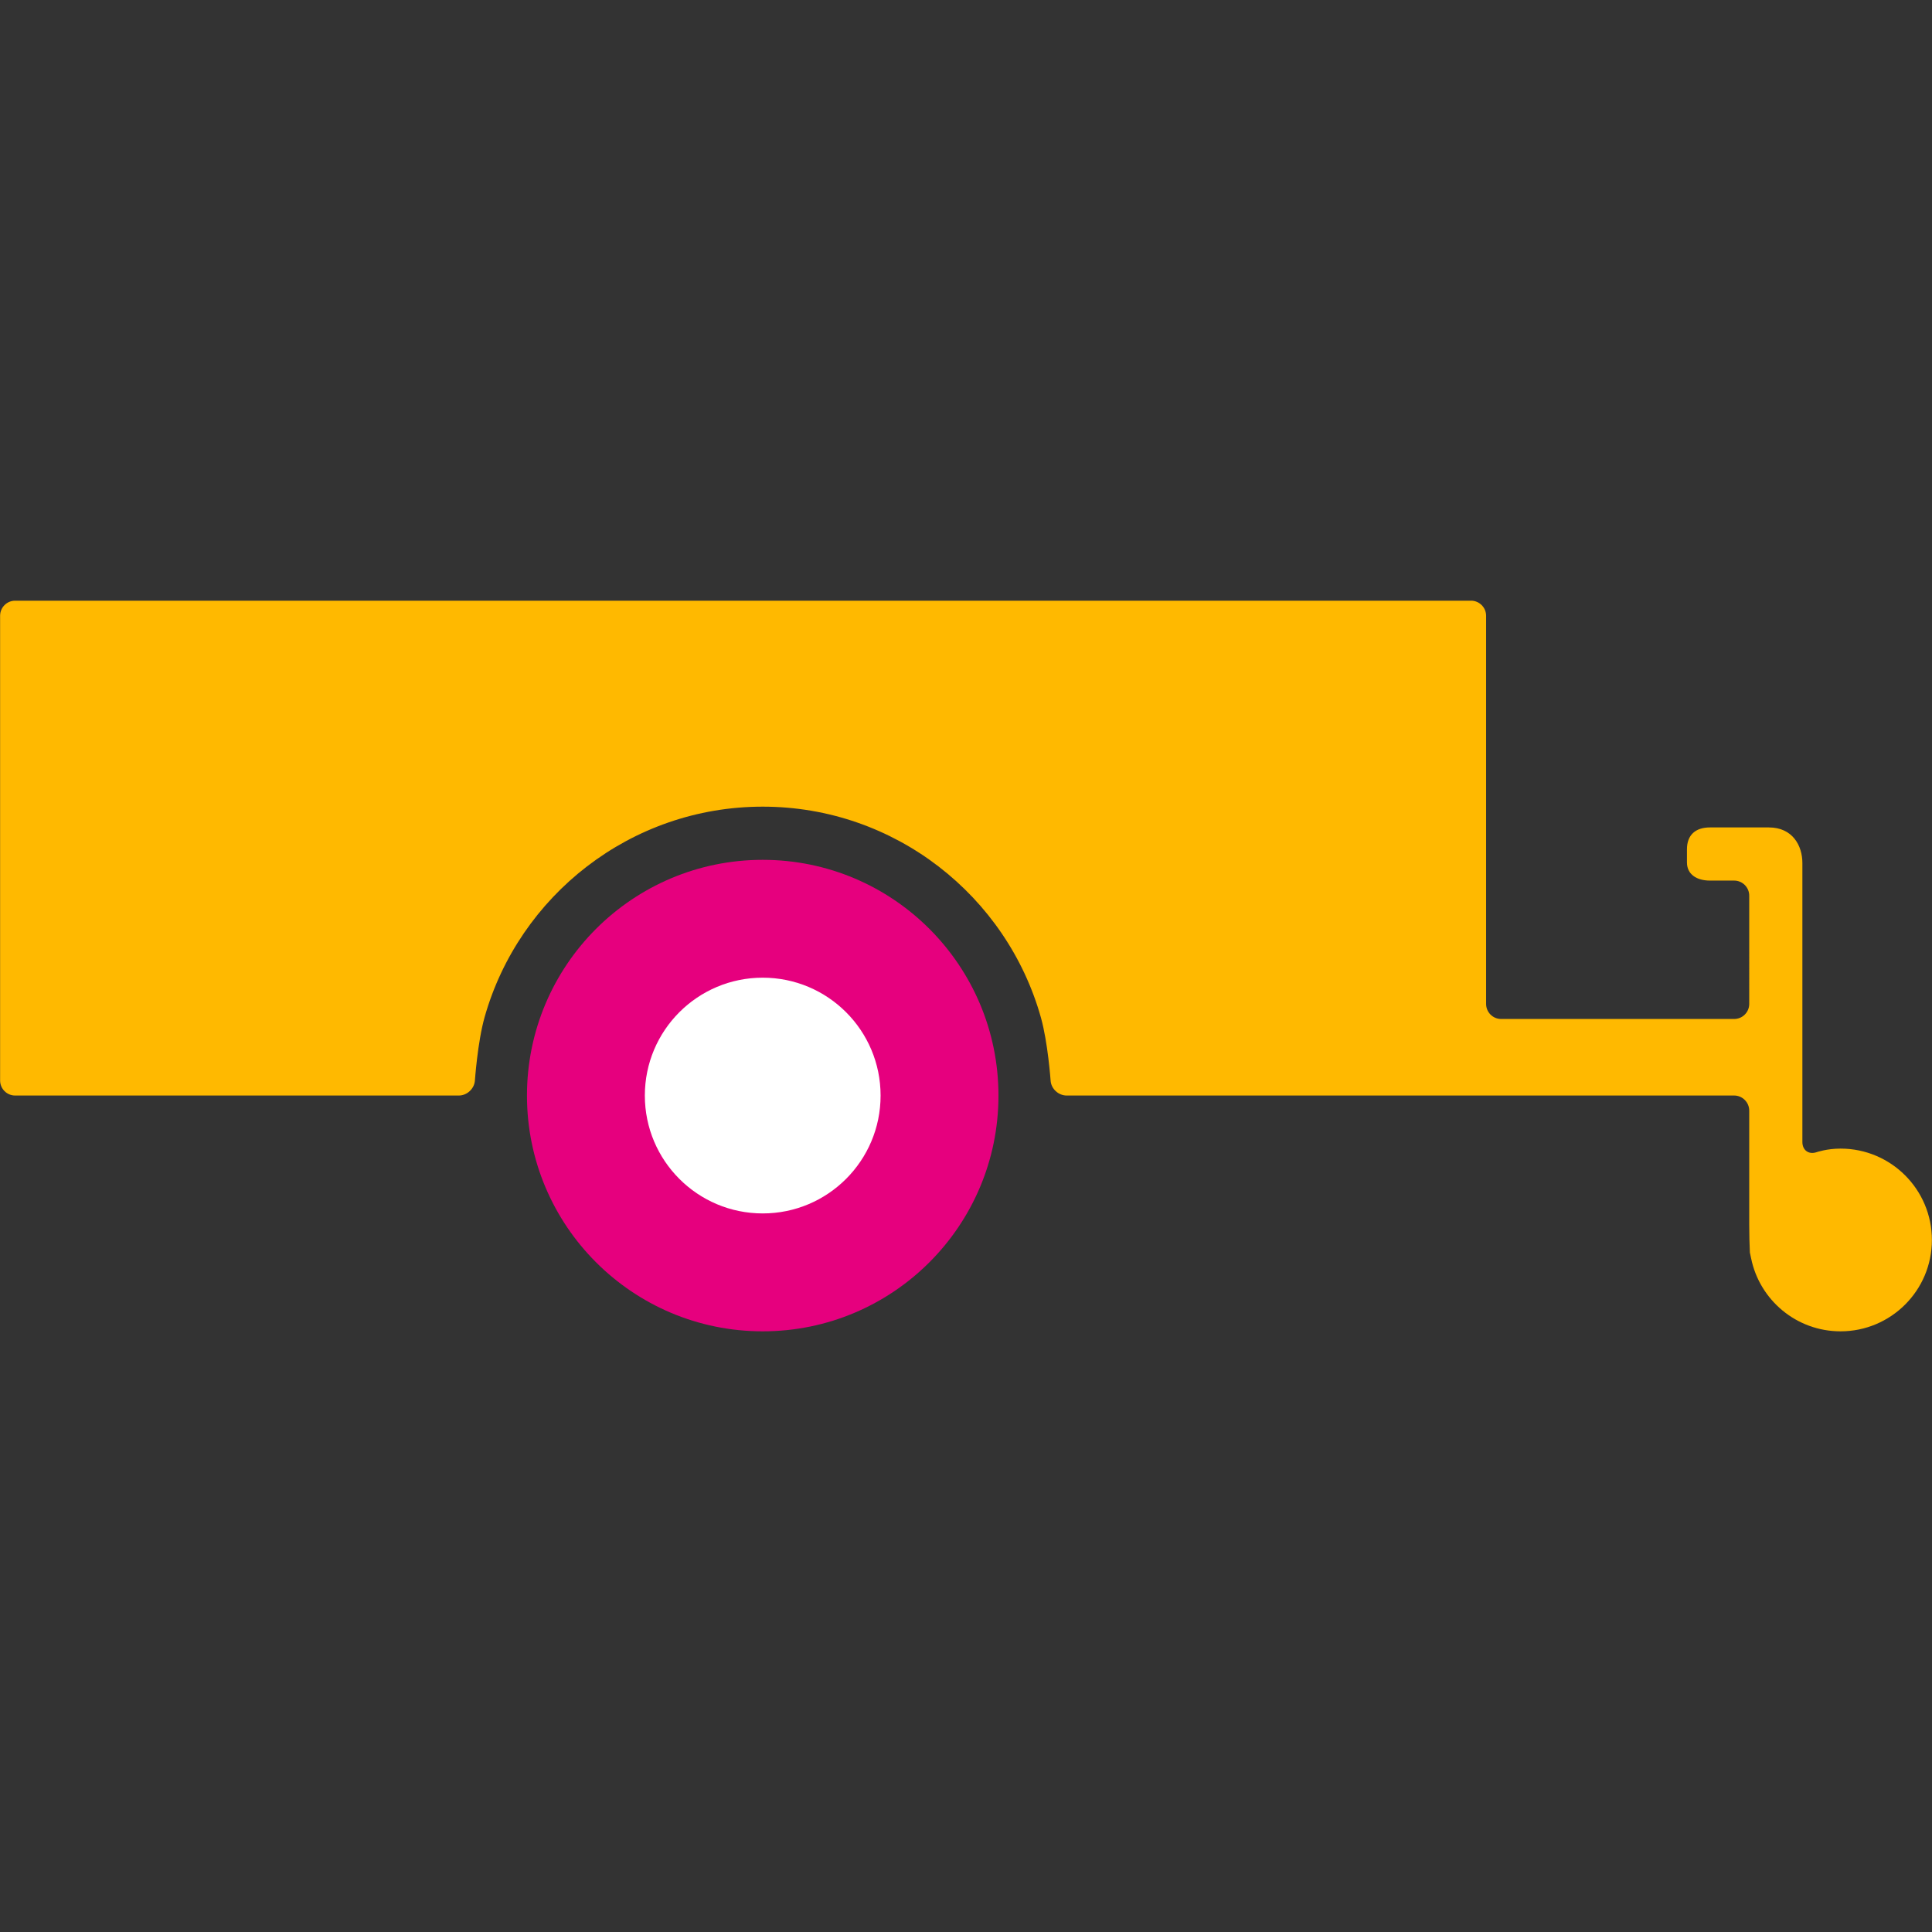 <?xml version="1.0" encoding="utf-8"?>
<!-- Generator: Adobe Illustrator 16.0.0, SVG Export Plug-In . SVG Version: 6.00 Build 0)  -->
<!DOCTYPE svg PUBLIC "-//W3C//DTD SVG 1.1//EN" "http://www.w3.org/Graphics/SVG/1.1/DTD/svg11.dtd">
<svg version="1.1" id="Lager_1" xmlns="http://www.w3.org/2000/svg" xmlns:xlink="http://www.w3.org/1999/xlink" x="0px" y="0px"
	 viewBox="0 0 74.183 74.183" enable-background="new 0 0 74.183 74.183" xml:space="preserve">
<rect x="0" y="0" width="74.183" height="74.183" fill="#333333" stroke="none"/>
<g>
	<circle fill-rule="evenodd" clip-rule="evenodd" fill="#E6007E" cx="29.286" cy="42.067" r="9.052"/>
	<circle fill-rule="evenodd" clip-rule="evenodd" fill="#FFFFFF" cx="29.286" cy="42.066" r="4.526"/>
	<path fill="#FFB900" d="M56.482,23.064c0.318,0,0.58,0.26,0.58,0.578v14.906c0,0.318,0.258,0.578,0.578,0.578h8.947
		c0.318,0,0.578-0.26,0.578-0.578V34.39c0-0.318-0.26-0.578-0.578-0.578h-0.93c-0.502,0-0.883-0.234-0.883-0.697v-0.504
		c0-0.547,0.324-0.84,0.883-0.84h2.262c0.91,0,1.287,0.699,1.287,1.365v10.713c0,0.32,0.246,0.494,0.547,0.391
		c0,0,0.395-0.137,0.918-0.137c1.938,0,3.508,1.572,3.508,3.508s-1.57,3.508-3.508,3.508c-1.693,0-3.105-1.201-3.432-2.797
		c-0.049-0.229-0.049-0.229-0.049-0.229c-0.014-0.266-0.025-0.742-0.025-1.061v-4.387c0-0.318-0.26-0.58-0.578-0.58H40.957
		c-0.318,0-0.598-0.26-0.617-0.576c0,0-0.104-1.463-0.371-2.414c-1.307-4.668-5.602-8.102-10.683-8.102
		c-5.07,0-9.361,3.424-10.678,8.08c-0.271,0.959-0.373,2.436-0.373,2.436c-0.023,0.316-0.302,0.576-0.618,0.576H0.58
		c-0.318,0-0.576-0.26-0.576-0.578V23.643c0-0.318,0.258-0.578,0.576-0.578H56.482z"/>
</g>
</svg>
